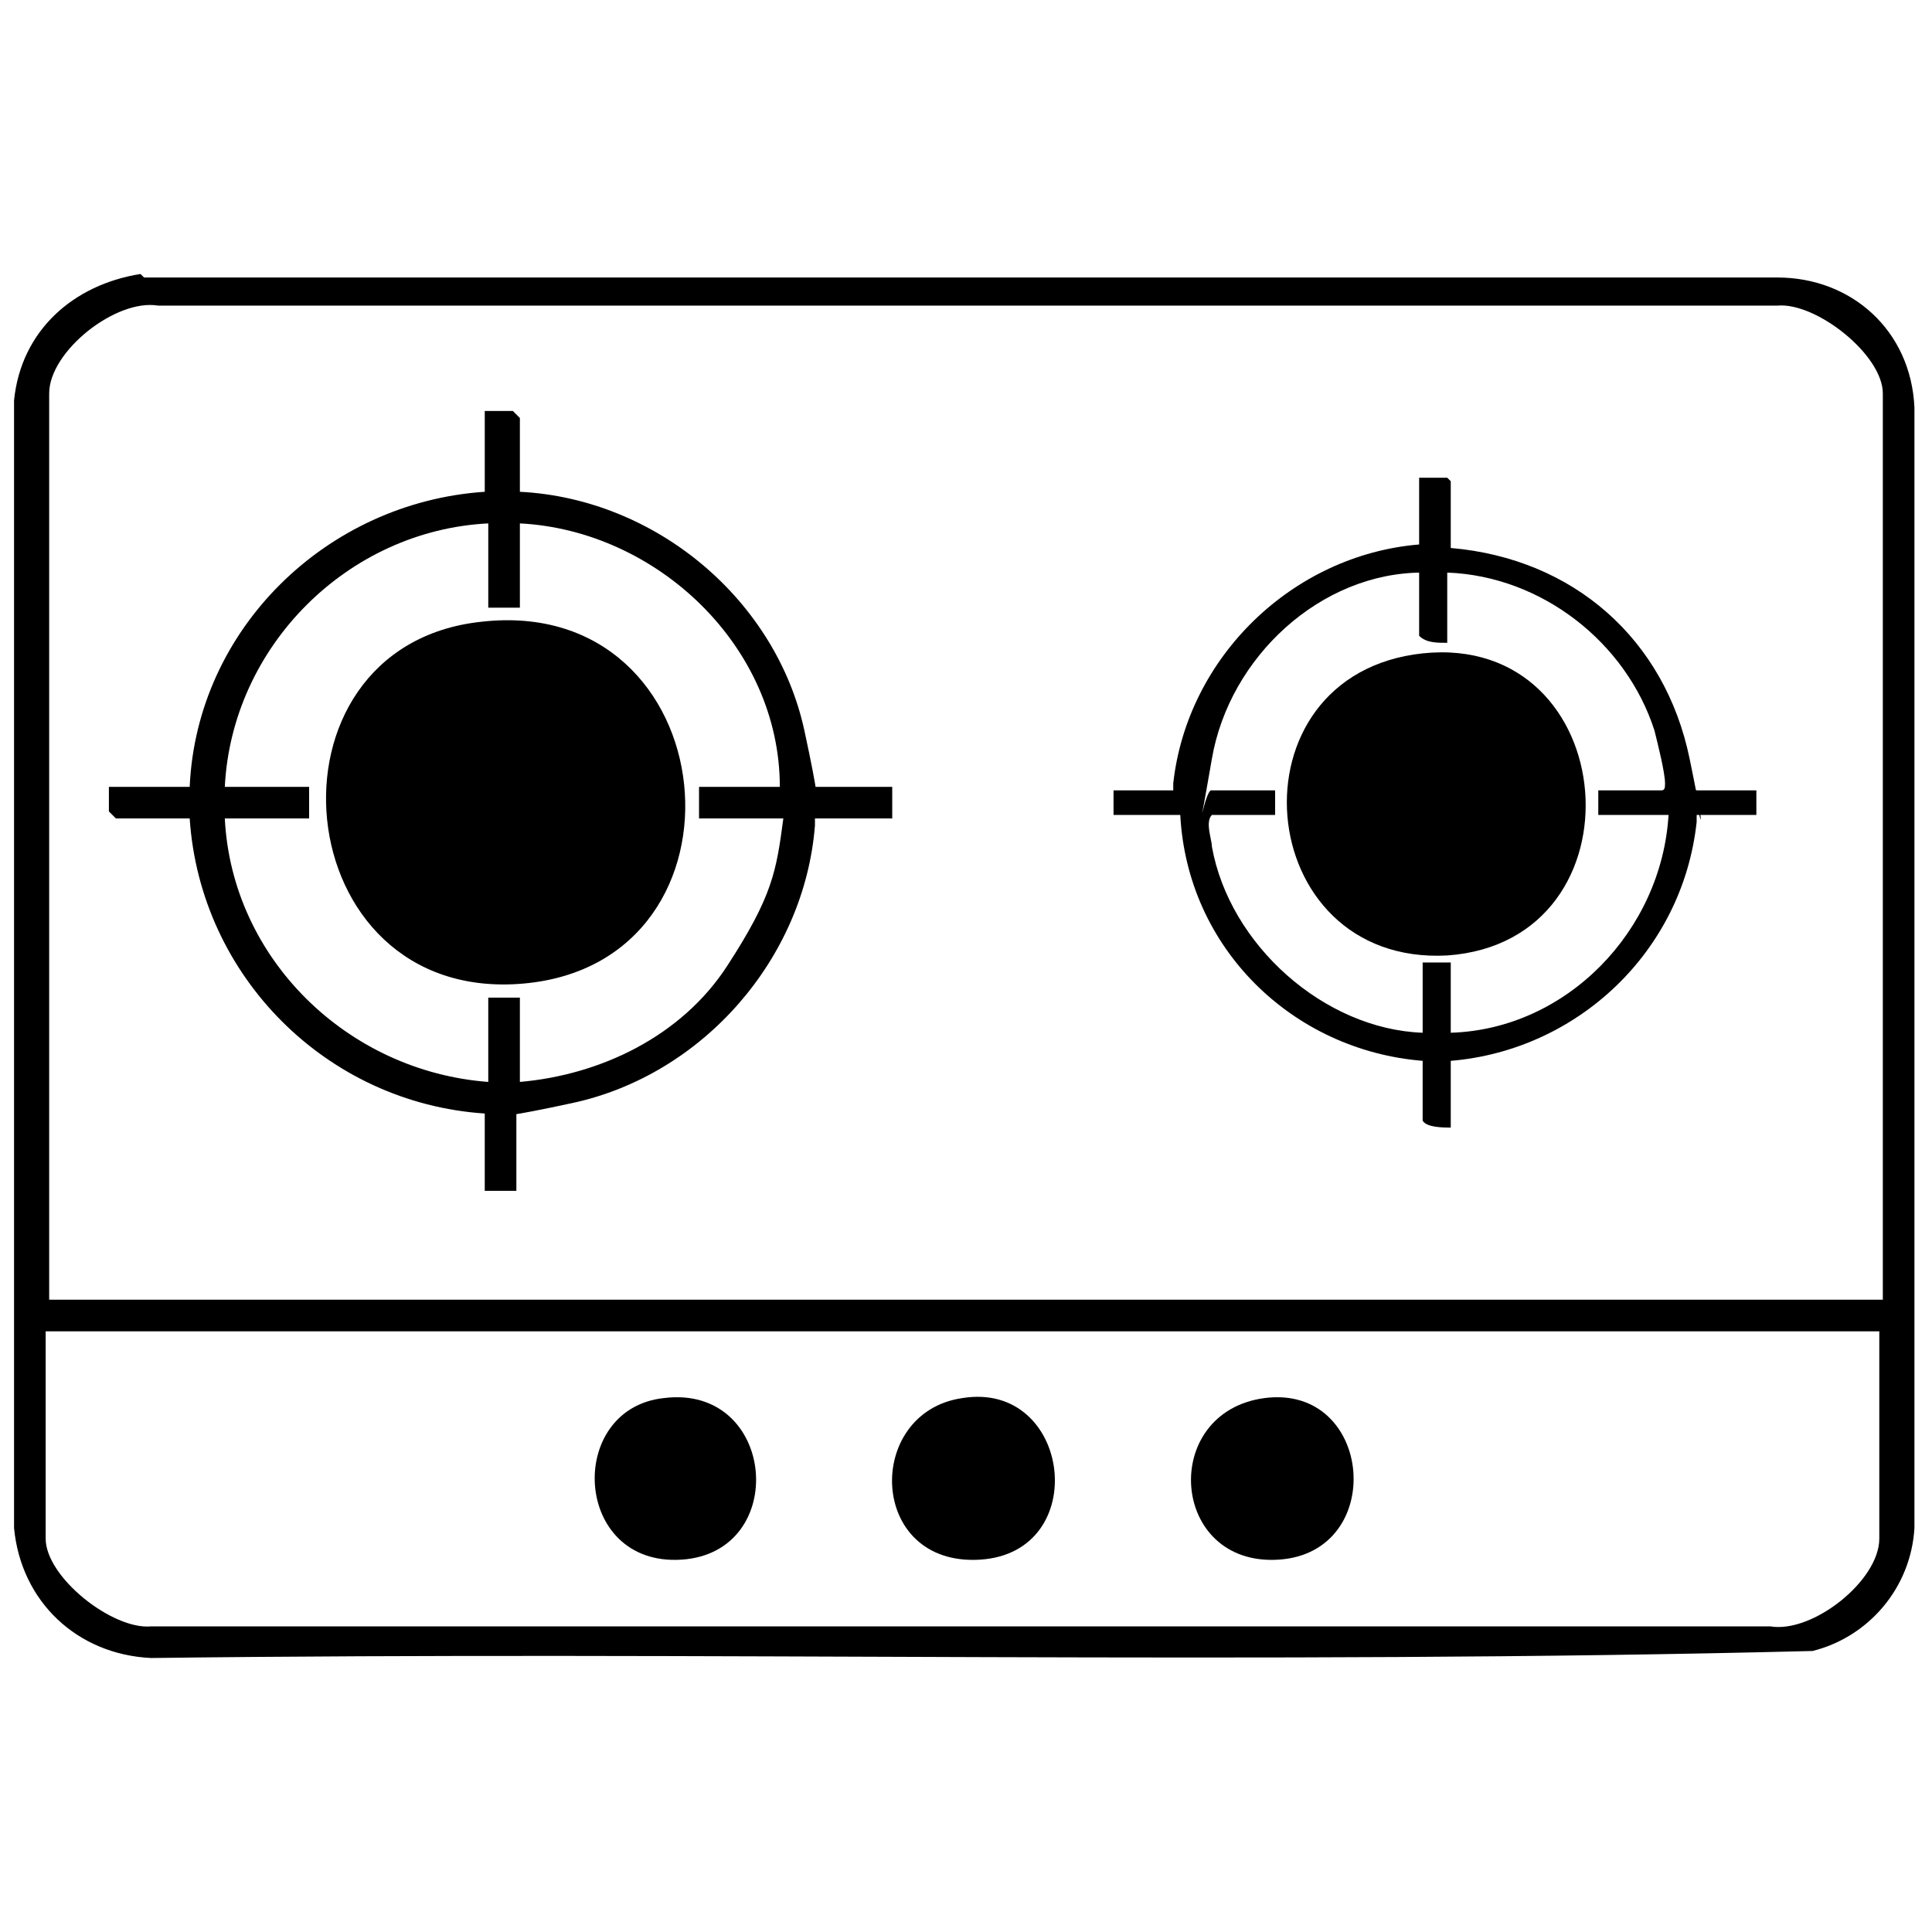 <?xml version="1.0" encoding="UTF-8"?> <svg xmlns="http://www.w3.org/2000/svg" id="Capa_1" version="1.1" viewBox="0 0 55 55"><path d="M4.1,7.9h46.5c2.1,0,3.8,1.5,3.9,3.7v31.9c-.1,1.7-1.3,3.1-2.9,3.5-15.7.4-31.5,0-47.3.2-2.1-.1-3.7-1.6-3.9-3.7V11.4c.2-2,1.7-3.3,3.6-3.6ZM53.6,37V11.2c0-1.1-1.9-2.6-3-2.5H4.5c-1.2-.2-3.1,1.3-3.1,2.5v25.8h52.3ZM53.6,37.9H1.3v5.9c0,1.1,1.9,2.6,3,2.5h46.1c1.2.2,3.1-1.3,3.1-2.5v-5.9Z"></path><path d="M13.9,11.7h.7s.2.2.2.2v2.1c3.9.2,7.3,3.1,8.1,6.8s0,1.2.3,1.6h2.2v.9h-2.2v.2c-.3,3.8-3.2,7.1-6.9,7.9s-1.2,0-1.6.3v2.2h-.9v-2.2c-4.5-.3-8.1-3.9-8.4-8.4h-2.1s-.2-.2-.2-.2v-.7s2.3,0,2.3,0c.2-4.5,3.9-8.1,8.4-8.4v-2.3ZM13.9,14.9c-4,.2-7.3,3.5-7.5,7.5h2.4v.9h-2.4c.2,4,3.5,7.2,7.5,7.5v-2.4h.9v2.4c2.3-.2,4.6-1.3,5.9-3.3s1.4-2.7,1.6-4.2h-2.4v-.9h2.3c0-4-3.5-7.3-7.4-7.5v2.4h-.9v-2.4Z"></path><path d="M41.3,13.7v1.9c3.5.3,6.1,2.6,6.8,6s0,.7.2.9h1.7v.7h-1.7v.2c-.4,3.7-3.4,6.5-7,6.8v1.9c-.2,0-.7,0-.8-.2v-1.7c-3.7-.3-6.7-3.2-6.9-7h-1.9v-.7h1.7v-.2c.4-3.6,3.4-6.5,7-6.8v-1.9h.8ZM40.5,16.3c-2.9,0-5.5,2.4-6,5.3s-.2.8,0,.9h1.8v.7h-1.8c-.2.2,0,.7,0,.9.5,2.8,3.2,5.2,6,5.3v-2h.8v2c3.3-.1,6-2.9,6.2-6.2h-2v-.7h1.8c.1,0,.1-.1.1-.2,0-.3-.2-1.1-.3-1.5-.8-2.5-3.2-4.4-5.9-4.5v2c-.3,0-.6,0-.8-.2v-1.8Z"></path><path d="M18.9,39.8c3.2-.4,3.6,4.4.5,4.6s-3.3-4.3-.5-4.6Z"></path><path d="M27.4,39.8c3.1-.5,3.7,4.4.5,4.6s-3.3-4.2-.5-4.6Z"></path><path d="M36,39.8c3.1-.4,3.5,4.4.4,4.6s-3.4-4.2-.4-4.6Z"></path><path d="M13.7,17.7c7-.8,8,9.7,1.2,10.3s-7.7-9.6-1.2-10.3Z"></path><path d="M40.5,18.6c5.7-.6,6.4,8.2.7,8.6-5.6.3-6.3-8-.7-8.6Z"></path></svg> 